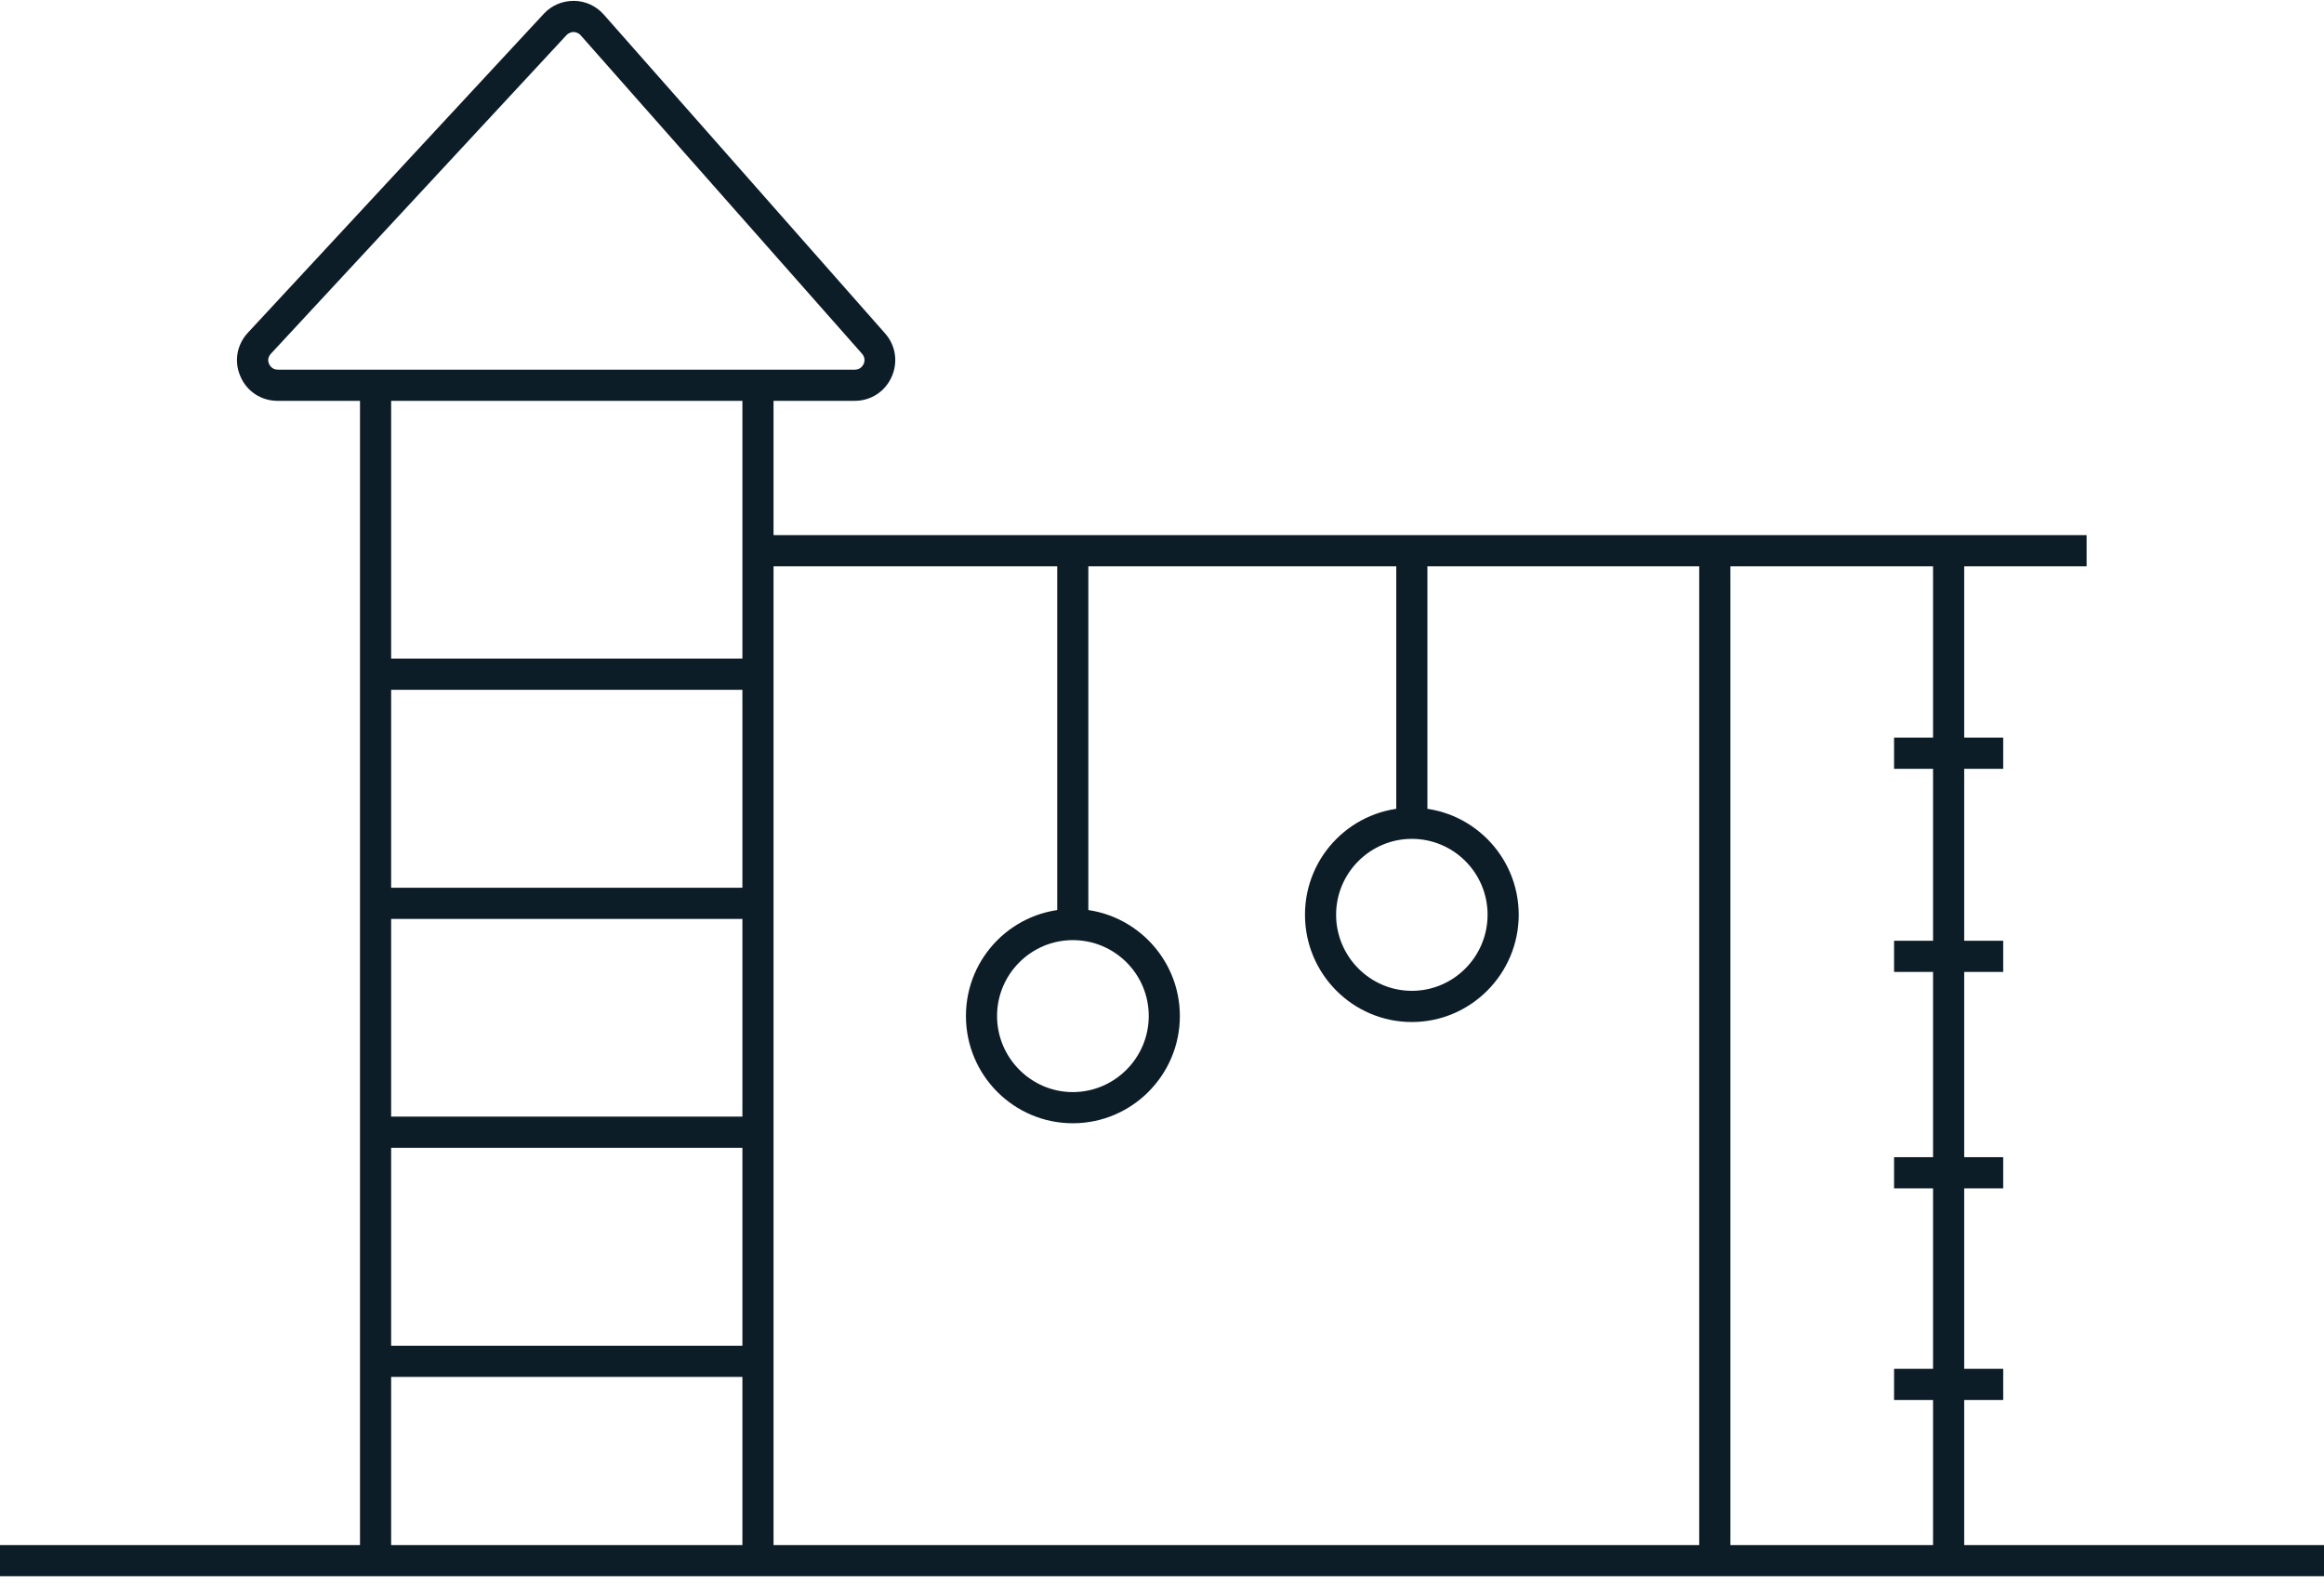 <svg width="118" height="81" viewBox="0 0 118 81" fill="none" xmlns="http://www.w3.org/2000/svg">
<g clip-path="url(#clip0_1432_1643)">
<path d="M118 78.46H0V80.043H118V78.46Z" fill="#0D1D28"/>
<path d="M19.86 19.564H18.279V79.41H19.86V19.564Z" fill="#0D1D28"/>
<path d="M39.276 19.564H37.695V79.41H39.276V19.564Z" fill="#0D1D28"/>
<path d="M43.396 20.355H14.096C13.264 20.355 12.537 19.88 12.21 19.12C11.873 18.36 12.02 17.505 12.589 16.893L27.613 0.698C28.003 0.276 28.551 0.044 29.12 0.044H29.141C29.72 0.044 30.279 0.308 30.658 0.741L44.934 16.924C45.482 17.537 45.608 18.392 45.271 19.141C44.934 19.891 44.217 20.355 43.396 20.355ZM28.762 1.786L13.748 17.97C13.559 18.181 13.622 18.402 13.664 18.487C13.706 18.571 13.822 18.772 14.106 18.772H43.406C43.691 18.772 43.806 18.571 43.849 18.487C43.891 18.402 43.954 18.181 43.775 17.97L29.478 1.786C29.352 1.649 29.204 1.627 29.12 1.627C29.078 1.617 28.888 1.649 28.762 1.786Z" fill="#0D1D28"/>
<path d="M38.486 68.337H19.068V69.92H38.486V68.337Z" fill="#0D1D28"/>
<path d="M38.486 56.702H19.068V58.286H38.486V56.702Z" fill="#0D1D28"/>
<path d="M38.857 45.08H19.439V46.664H38.857V45.08Z" fill="#0D1D28"/>
<path d="M39.214 33.445H19.797V35.029H39.214V33.445Z" fill="#0D1D28"/>
<path d="M101.712 37.458H96.17V39.041H101.712V37.458Z" fill="#0D1D28"/>
<path d="M101.712 47.772H96.17V49.355H101.712V47.772Z" fill="#0D1D28"/>
<path d="M101.712 58.762H96.17V60.345H101.712V58.762Z" fill="#0D1D28"/>
<path d="M101.712 69.509H96.17V71.092H101.712V69.509Z" fill="#0D1D28"/>
<path d="M55.26 27.967H53.68V47.423H55.26V27.967Z" fill="#0D1D28"/>
<path d="M87.858 27.787H86.277V78.925H87.858V27.787Z" fill="#0D1D28"/>
<path d="M99.731 27.977H98.15V78.925H99.731V27.977Z" fill="#0D1D28"/>
<path d="M72.475 27.967H70.894V42.24H72.475V27.967Z" fill="#0D1D28"/>
<path d="M105.947 27.175H38.855V28.758H105.947V27.175Z" fill="#0D1D28"/>
<path d="M54.471 57.04C51.479 57.04 49.045 54.602 49.045 51.593C49.045 48.584 51.479 46.156 54.471 46.156C57.463 46.156 59.907 48.595 59.907 51.593C59.907 54.591 57.474 57.04 54.471 57.04ZM54.471 47.74C52.353 47.74 50.625 49.471 50.625 51.593C50.625 53.715 52.353 55.457 54.471 55.457C56.589 55.457 58.327 53.725 58.327 51.593C58.327 49.461 56.599 47.74 54.471 47.74Z" fill="#0D1D28"/>
<path d="M71.686 51.899C68.694 51.899 66.26 49.46 66.26 46.451C66.26 43.443 68.694 41.015 71.686 41.015C74.678 41.015 77.112 43.453 77.112 46.451C77.112 49.45 74.678 51.899 71.686 51.899ZM71.686 42.598C69.568 42.598 67.84 44.33 67.84 46.451C67.84 48.573 69.568 50.315 71.686 50.315C73.803 50.315 75.531 48.584 75.531 46.451C75.531 44.319 73.803 42.598 71.686 42.598Z" fill="#0D1D28"/>
</g>
<defs>
<clipPath id="clip0_1432_1643">
<rect width="118" height="80" fill="white" transform="translate(0 0.044)"/>
</clipPath>
</defs>
</svg>
